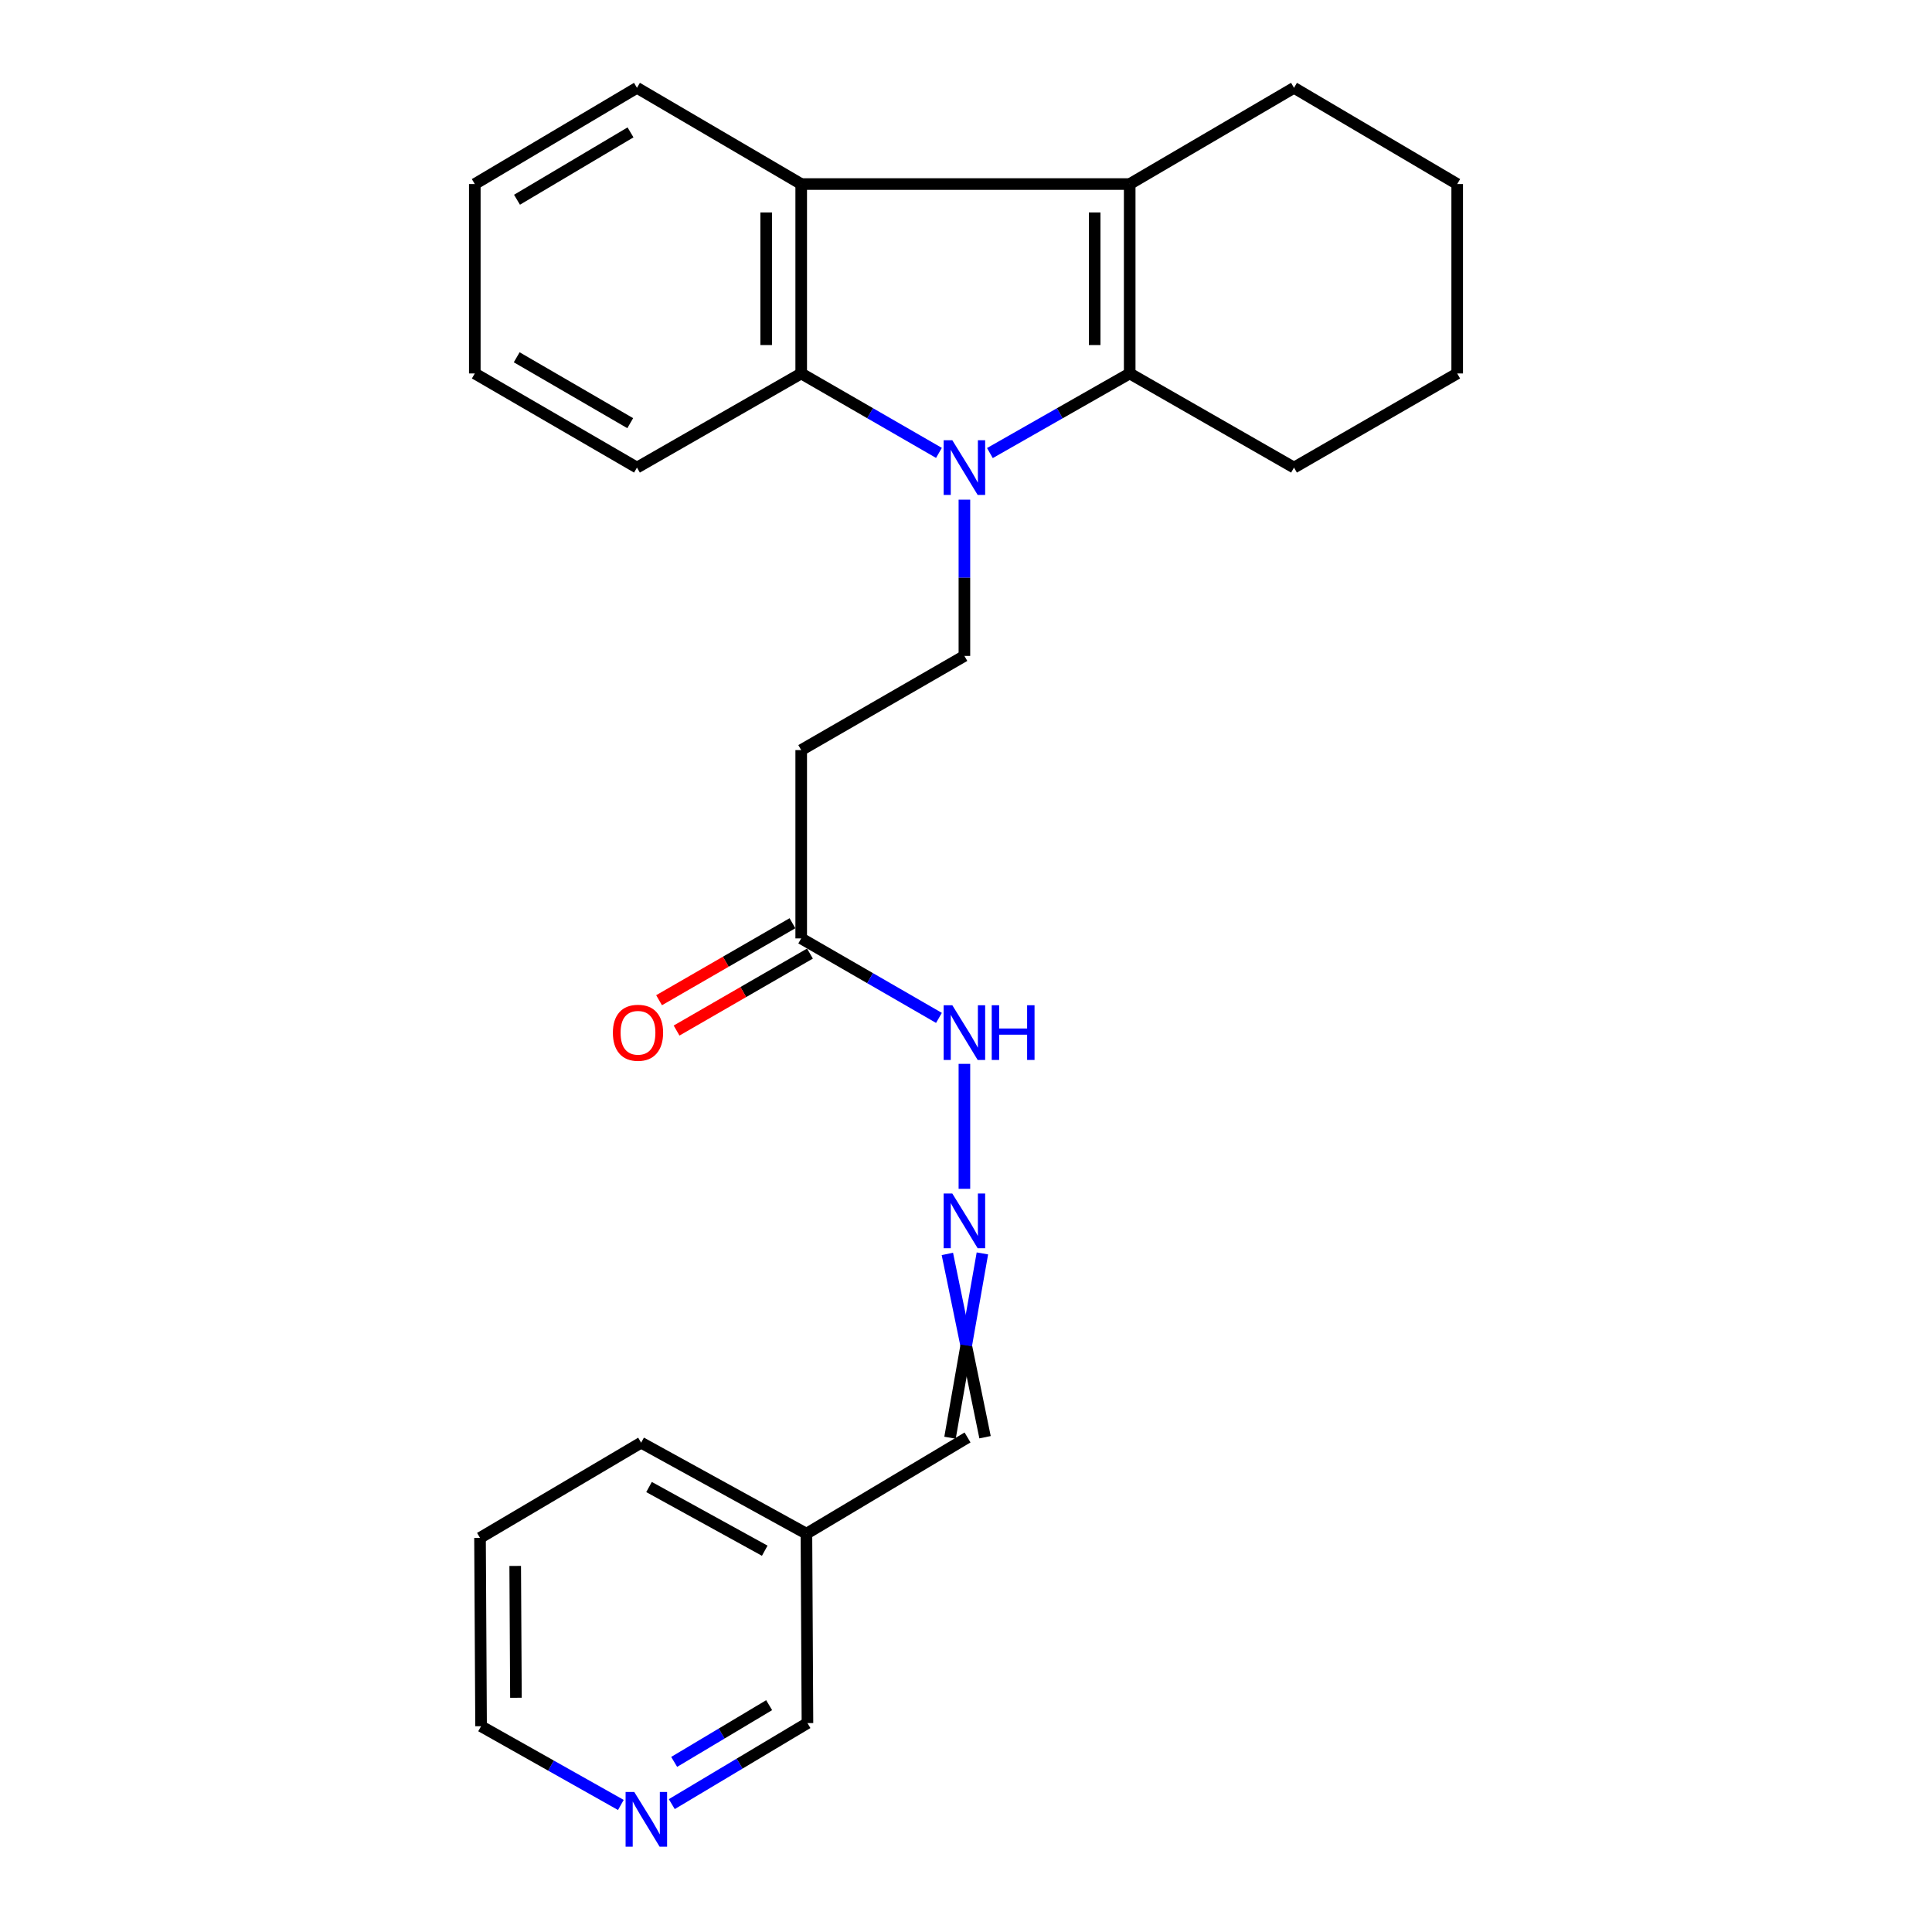 <?xml version='1.0' encoding='iso-8859-1'?>
<svg version='1.1' baseProfile='full'
              xmlns='http://www.w3.org/2000/svg'
                      xmlns:rdkit='http://www.rdkit.org/xml'
                      xmlns:xlink='http://www.w3.org/1999/xlink'
                  xml:space='preserve'
width='1000px' height='1000px' viewBox='0 0 1000 1000'>
<!-- END OF HEADER -->
<rect style='opacity:1.0;fill:#FFFFFF;stroke:none' width='1000' height='1000' x='0' y='0'> </rect>
<path class='bond-0' d='M 512.375,234.504 L 548.553,213.902' style='fill:none;fill-rule:evenodd;stroke:#0000FF;stroke-width:6px;stroke-linecap:butt;stroke-linejoin:miter;stroke-opacity:1' />
<path class='bond-0' d='M 548.553,213.902 L 584.731,193.3' style='fill:none;fill-rule:evenodd;stroke:#000000;stroke-width:6px;stroke-linecap:butt;stroke-linejoin:miter;stroke-opacity:1' />
<path class='bond-2' d='M 485.996,234.421 L 450.351,213.861' style='fill:none;fill-rule:evenodd;stroke:#0000FF;stroke-width:6px;stroke-linecap:butt;stroke-linejoin:miter;stroke-opacity:1' />
<path class='bond-2' d='M 450.351,213.861 L 414.705,193.3' style='fill:none;fill-rule:evenodd;stroke:#000000;stroke-width:6px;stroke-linecap:butt;stroke-linejoin:miter;stroke-opacity:1' />
<path class='bond-4' d='M 499.174,258.619 L 499.174,299.061' style='fill:none;fill-rule:evenodd;stroke:#0000FF;stroke-width:6px;stroke-linecap:butt;stroke-linejoin:miter;stroke-opacity:1' />
<path class='bond-4' d='M 499.174,299.061 L 499.174,339.504' style='fill:none;fill-rule:evenodd;stroke:#000000;stroke-width:6px;stroke-linecap:butt;stroke-linejoin:miter;stroke-opacity:1' />
<path class='bond-1' d='M 584.731,193.3 L 584.731,95.264' style='fill:none;fill-rule:evenodd;stroke:#000000;stroke-width:6px;stroke-linecap:butt;stroke-linejoin:miter;stroke-opacity:1' />
<path class='bond-1' d='M 566.6,178.595 L 566.6,109.969' style='fill:none;fill-rule:evenodd;stroke:#000000;stroke-width:6px;stroke-linecap:butt;stroke-linejoin:miter;stroke-opacity:1' />
<path class='bond-13' d='M 584.731,193.3 L 669.774,242.022' style='fill:none;fill-rule:evenodd;stroke:#000000;stroke-width:6px;stroke-linecap:butt;stroke-linejoin:miter;stroke-opacity:1' />
<path class='bond-14' d='M 584.731,95.264 L 669.774,45.455' style='fill:none;fill-rule:evenodd;stroke:#000000;stroke-width:6px;stroke-linecap:butt;stroke-linejoin:miter;stroke-opacity:1' />
<path class='bond-25' d='M 584.731,95.264 L 414.705,95.264' style='fill:none;fill-rule:evenodd;stroke:#000000;stroke-width:6px;stroke-linecap:butt;stroke-linejoin:miter;stroke-opacity:1' />
<path class='bond-3' d='M 414.705,193.3 L 414.705,95.264' style='fill:none;fill-rule:evenodd;stroke:#000000;stroke-width:6px;stroke-linecap:butt;stroke-linejoin:miter;stroke-opacity:1' />
<path class='bond-3' d='M 396.574,178.595 L 396.574,109.969' style='fill:none;fill-rule:evenodd;stroke:#000000;stroke-width:6px;stroke-linecap:butt;stroke-linejoin:miter;stroke-opacity:1' />
<path class='bond-15' d='M 414.705,193.3 L 329.692,242.022' style='fill:none;fill-rule:evenodd;stroke:#000000;stroke-width:6px;stroke-linecap:butt;stroke-linejoin:miter;stroke-opacity:1' />
<path class='bond-16' d='M 414.705,95.264 L 329.692,45.455' style='fill:none;fill-rule:evenodd;stroke:#000000;stroke-width:6px;stroke-linecap:butt;stroke-linejoin:miter;stroke-opacity:1' />
<path class='bond-5' d='M 499.174,339.504 L 414.705,388.246' style='fill:none;fill-rule:evenodd;stroke:#000000;stroke-width:6px;stroke-linecap:butt;stroke-linejoin:miter;stroke-opacity:1' />
<path class='bond-6' d='M 414.705,388.246 L 414.705,485.718' style='fill:none;fill-rule:evenodd;stroke:#000000;stroke-width:6px;stroke-linecap:butt;stroke-linejoin:miter;stroke-opacity:1' />
<path class='bond-8' d='M 414.705,485.718 L 450.35,506.291' style='fill:none;fill-rule:evenodd;stroke:#000000;stroke-width:6px;stroke-linecap:butt;stroke-linejoin:miter;stroke-opacity:1' />
<path class='bond-8' d='M 450.35,506.291 L 485.996,526.864' style='fill:none;fill-rule:evenodd;stroke:#0000FF;stroke-width:6px;stroke-linecap:butt;stroke-linejoin:miter;stroke-opacity:1' />
<path class='bond-10' d='M 410.174,477.867 L 375.654,497.788' style='fill:none;fill-rule:evenodd;stroke:#000000;stroke-width:6px;stroke-linecap:butt;stroke-linejoin:miter;stroke-opacity:1' />
<path class='bond-10' d='M 375.654,497.788 L 341.133,517.709' style='fill:none;fill-rule:evenodd;stroke:#FF0000;stroke-width:6px;stroke-linecap:butt;stroke-linejoin:miter;stroke-opacity:1' />
<path class='bond-10' d='M 419.236,493.57 L 384.716,513.491' style='fill:none;fill-rule:evenodd;stroke:#000000;stroke-width:6px;stroke-linecap:butt;stroke-linejoin:miter;stroke-opacity:1' />
<path class='bond-10' d='M 384.716,513.491 L 350.196,533.412' style='fill:none;fill-rule:evenodd;stroke:#FF0000;stroke-width:6px;stroke-linecap:butt;stroke-linejoin:miter;stroke-opacity:1' />
<path class='bond-7' d='M 499.174,615.336 L 499.174,550.651' style='fill:none;fill-rule:evenodd;stroke:#0000FF;stroke-width:6px;stroke-linecap:butt;stroke-linejoin:miter;stroke-opacity:1' />
<path class='bond-11' d='M 490.355,649.026 L 500.108,696.463' style='fill:none;fill-rule:evenodd;stroke:#0000FF;stroke-width:6px;stroke-linecap:butt;stroke-linejoin:miter;stroke-opacity:1' />
<path class='bond-11' d='M 500.108,696.463 L 509.86,743.899' style='fill:none;fill-rule:evenodd;stroke:#000000;stroke-width:6px;stroke-linecap:butt;stroke-linejoin:miter;stroke-opacity:1' />
<path class='bond-11' d='M 508.484,648.764 L 500.108,696.463' style='fill:none;fill-rule:evenodd;stroke:#0000FF;stroke-width:6px;stroke-linecap:butt;stroke-linejoin:miter;stroke-opacity:1' />
<path class='bond-11' d='M 500.108,696.463 L 491.731,744.162' style='fill:none;fill-rule:evenodd;stroke:#000000;stroke-width:6px;stroke-linecap:butt;stroke-linejoin:miter;stroke-opacity:1' />
<path class='bond-9' d='M 347.716,933.81 L 382.827,912.838' style='fill:none;fill-rule:evenodd;stroke:#0000FF;stroke-width:6px;stroke-linecap:butt;stroke-linejoin:miter;stroke-opacity:1' />
<path class='bond-9' d='M 382.827,912.838 L 417.938,891.866' style='fill:none;fill-rule:evenodd;stroke:#000000;stroke-width:6px;stroke-linecap:butt;stroke-linejoin:miter;stroke-opacity:1' />
<path class='bond-9' d='M 348.952,911.953 L 373.53,897.273' style='fill:none;fill-rule:evenodd;stroke:#0000FF;stroke-width:6px;stroke-linecap:butt;stroke-linejoin:miter;stroke-opacity:1' />
<path class='bond-9' d='M 373.53,897.273 L 398.108,882.592' style='fill:none;fill-rule:evenodd;stroke:#000000;stroke-width:6px;stroke-linecap:butt;stroke-linejoin:miter;stroke-opacity:1' />
<path class='bond-28' d='M 321.353,934.243 L 285.177,913.865' style='fill:none;fill-rule:evenodd;stroke:#0000FF;stroke-width:6px;stroke-linecap:butt;stroke-linejoin:miter;stroke-opacity:1' />
<path class='bond-28' d='M 285.177,913.865 L 249.001,893.488' style='fill:none;fill-rule:evenodd;stroke:#000000;stroke-width:6px;stroke-linecap:butt;stroke-linejoin:miter;stroke-opacity:1' />
<path class='bond-12' d='M 500.796,744.03 L 417.405,793.829' style='fill:none;fill-rule:evenodd;stroke:#000000;stroke-width:6px;stroke-linecap:butt;stroke-linejoin:miter;stroke-opacity:1' />
<path class='bond-17' d='M 417.405,793.829 L 417.938,891.866' style='fill:none;fill-rule:evenodd;stroke:#000000;stroke-width:6px;stroke-linecap:butt;stroke-linejoin:miter;stroke-opacity:1' />
<path class='bond-19' d='M 417.405,793.829 L 331.848,746.73' style='fill:none;fill-rule:evenodd;stroke:#000000;stroke-width:6px;stroke-linecap:butt;stroke-linejoin:miter;stroke-opacity:1' />
<path class='bond-19' d='M 395.827,802.648 L 335.938,769.678' style='fill:none;fill-rule:evenodd;stroke:#000000;stroke-width:6px;stroke-linecap:butt;stroke-linejoin:miter;stroke-opacity:1' />
<path class='bond-20' d='M 669.774,242.022 L 754.243,193.3' style='fill:none;fill-rule:evenodd;stroke:#000000;stroke-width:6px;stroke-linecap:butt;stroke-linejoin:miter;stroke-opacity:1' />
<path class='bond-27' d='M 669.774,45.455 L 754.243,95.264' style='fill:none;fill-rule:evenodd;stroke:#000000;stroke-width:6px;stroke-linecap:butt;stroke-linejoin:miter;stroke-opacity:1' />
<path class='bond-24' d='M 329.692,242.022 L 245.757,193.3' style='fill:none;fill-rule:evenodd;stroke:#000000;stroke-width:6px;stroke-linecap:butt;stroke-linejoin:miter;stroke-opacity:1' />
<path class='bond-24' d='M 326.204,219.033 L 267.449,184.928' style='fill:none;fill-rule:evenodd;stroke:#000000;stroke-width:6px;stroke-linecap:butt;stroke-linejoin:miter;stroke-opacity:1' />
<path class='bond-26' d='M 329.692,45.455 L 245.757,95.264' style='fill:none;fill-rule:evenodd;stroke:#000000;stroke-width:6px;stroke-linecap:butt;stroke-linejoin:miter;stroke-opacity:1' />
<path class='bond-26' d='M 326.355,68.518 L 267.6,103.384' style='fill:none;fill-rule:evenodd;stroke:#000000;stroke-width:6px;stroke-linecap:butt;stroke-linejoin:miter;stroke-opacity:1' />
<path class='bond-18' d='M 249.001,893.488 L 248.457,796.005' style='fill:none;fill-rule:evenodd;stroke:#000000;stroke-width:6px;stroke-linecap:butt;stroke-linejoin:miter;stroke-opacity:1' />
<path class='bond-18' d='M 267.049,878.764 L 266.669,810.526' style='fill:none;fill-rule:evenodd;stroke:#000000;stroke-width:6px;stroke-linecap:butt;stroke-linejoin:miter;stroke-opacity:1' />
<path class='bond-22' d='M 331.848,746.73 L 248.457,796.005' style='fill:none;fill-rule:evenodd;stroke:#000000;stroke-width:6px;stroke-linecap:butt;stroke-linejoin:miter;stroke-opacity:1' />
<path class='bond-21' d='M 754.243,193.3 L 754.243,95.264' style='fill:none;fill-rule:evenodd;stroke:#000000;stroke-width:6px;stroke-linecap:butt;stroke-linejoin:miter;stroke-opacity:1' />
<path class='bond-23' d='M 245.757,95.264 L 245.757,193.3' style='fill:none;fill-rule:evenodd;stroke:#000000;stroke-width:6px;stroke-linecap:butt;stroke-linejoin:miter;stroke-opacity:1' />
<path  class='atom-0' d='M 492.914 227.862
L 502.194 242.862
Q 503.114 244.342, 504.594 247.022
Q 506.074 249.702, 506.154 249.862
L 506.154 227.862
L 509.914 227.862
L 509.914 256.182
L 506.034 256.182
L 496.074 239.782
Q 494.914 237.862, 493.674 235.662
Q 492.474 233.462, 492.114 232.782
L 492.114 256.182
L 488.434 256.182
L 488.434 227.862
L 492.914 227.862
' fill='#0000FF'/>
<path  class='atom-8' d='M 492.914 617.772
L 502.194 632.772
Q 503.114 634.252, 504.594 636.932
Q 506.074 639.612, 506.154 639.772
L 506.154 617.772
L 509.914 617.772
L 509.914 646.092
L 506.034 646.092
L 496.074 629.692
Q 494.914 627.772, 493.674 625.572
Q 492.474 623.372, 492.114 622.692
L 492.114 646.092
L 488.434 646.092
L 488.434 617.772
L 492.914 617.772
' fill='#0000FF'/>
<path  class='atom-9' d='M 492.914 520.31
L 502.194 535.31
Q 503.114 536.79, 504.594 539.47
Q 506.074 542.15, 506.154 542.31
L 506.154 520.31
L 509.914 520.31
L 509.914 548.63
L 506.034 548.63
L 496.074 532.23
Q 494.914 530.31, 493.674 528.11
Q 492.474 525.91, 492.114 525.23
L 492.114 548.63
L 488.434 548.63
L 488.434 520.31
L 492.914 520.31
' fill='#0000FF'/>
<path  class='atom-9' d='M 513.314 520.31
L 517.154 520.31
L 517.154 532.35
L 531.634 532.35
L 531.634 520.31
L 535.474 520.31
L 535.474 548.63
L 531.634 548.63
L 531.634 535.55
L 517.154 535.55
L 517.154 548.63
L 513.314 548.63
L 513.314 520.31
' fill='#0000FF'/>
<path  class='atom-10' d='M 328.287 927.515
L 337.567 942.515
Q 338.487 943.995, 339.967 946.675
Q 341.447 949.355, 341.527 949.515
L 341.527 927.515
L 345.287 927.515
L 345.287 955.835
L 341.407 955.835
L 331.447 939.435
Q 330.287 937.515, 329.047 935.315
Q 327.847 933.115, 327.487 932.435
L 327.487 955.835
L 323.807 955.835
L 323.807 927.515
L 328.287 927.515
' fill='#0000FF'/>
<path  class='atom-11' d='M 317.226 534.55
Q 317.226 527.75, 320.586 523.95
Q 323.946 520.15, 330.226 520.15
Q 336.506 520.15, 339.866 523.95
Q 343.226 527.75, 343.226 534.55
Q 343.226 541.43, 339.826 545.35
Q 336.426 549.23, 330.226 549.23
Q 323.986 549.23, 320.586 545.35
Q 317.226 541.47, 317.226 534.55
M 330.226 546.03
Q 334.546 546.03, 336.866 543.15
Q 339.226 540.23, 339.226 534.55
Q 339.226 528.99, 336.866 526.19
Q 334.546 523.35, 330.226 523.35
Q 325.906 523.35, 323.546 526.15
Q 321.226 528.95, 321.226 534.55
Q 321.226 540.27, 323.546 543.15
Q 325.906 546.03, 330.226 546.03
' fill='#FF0000'/>
</svg>
